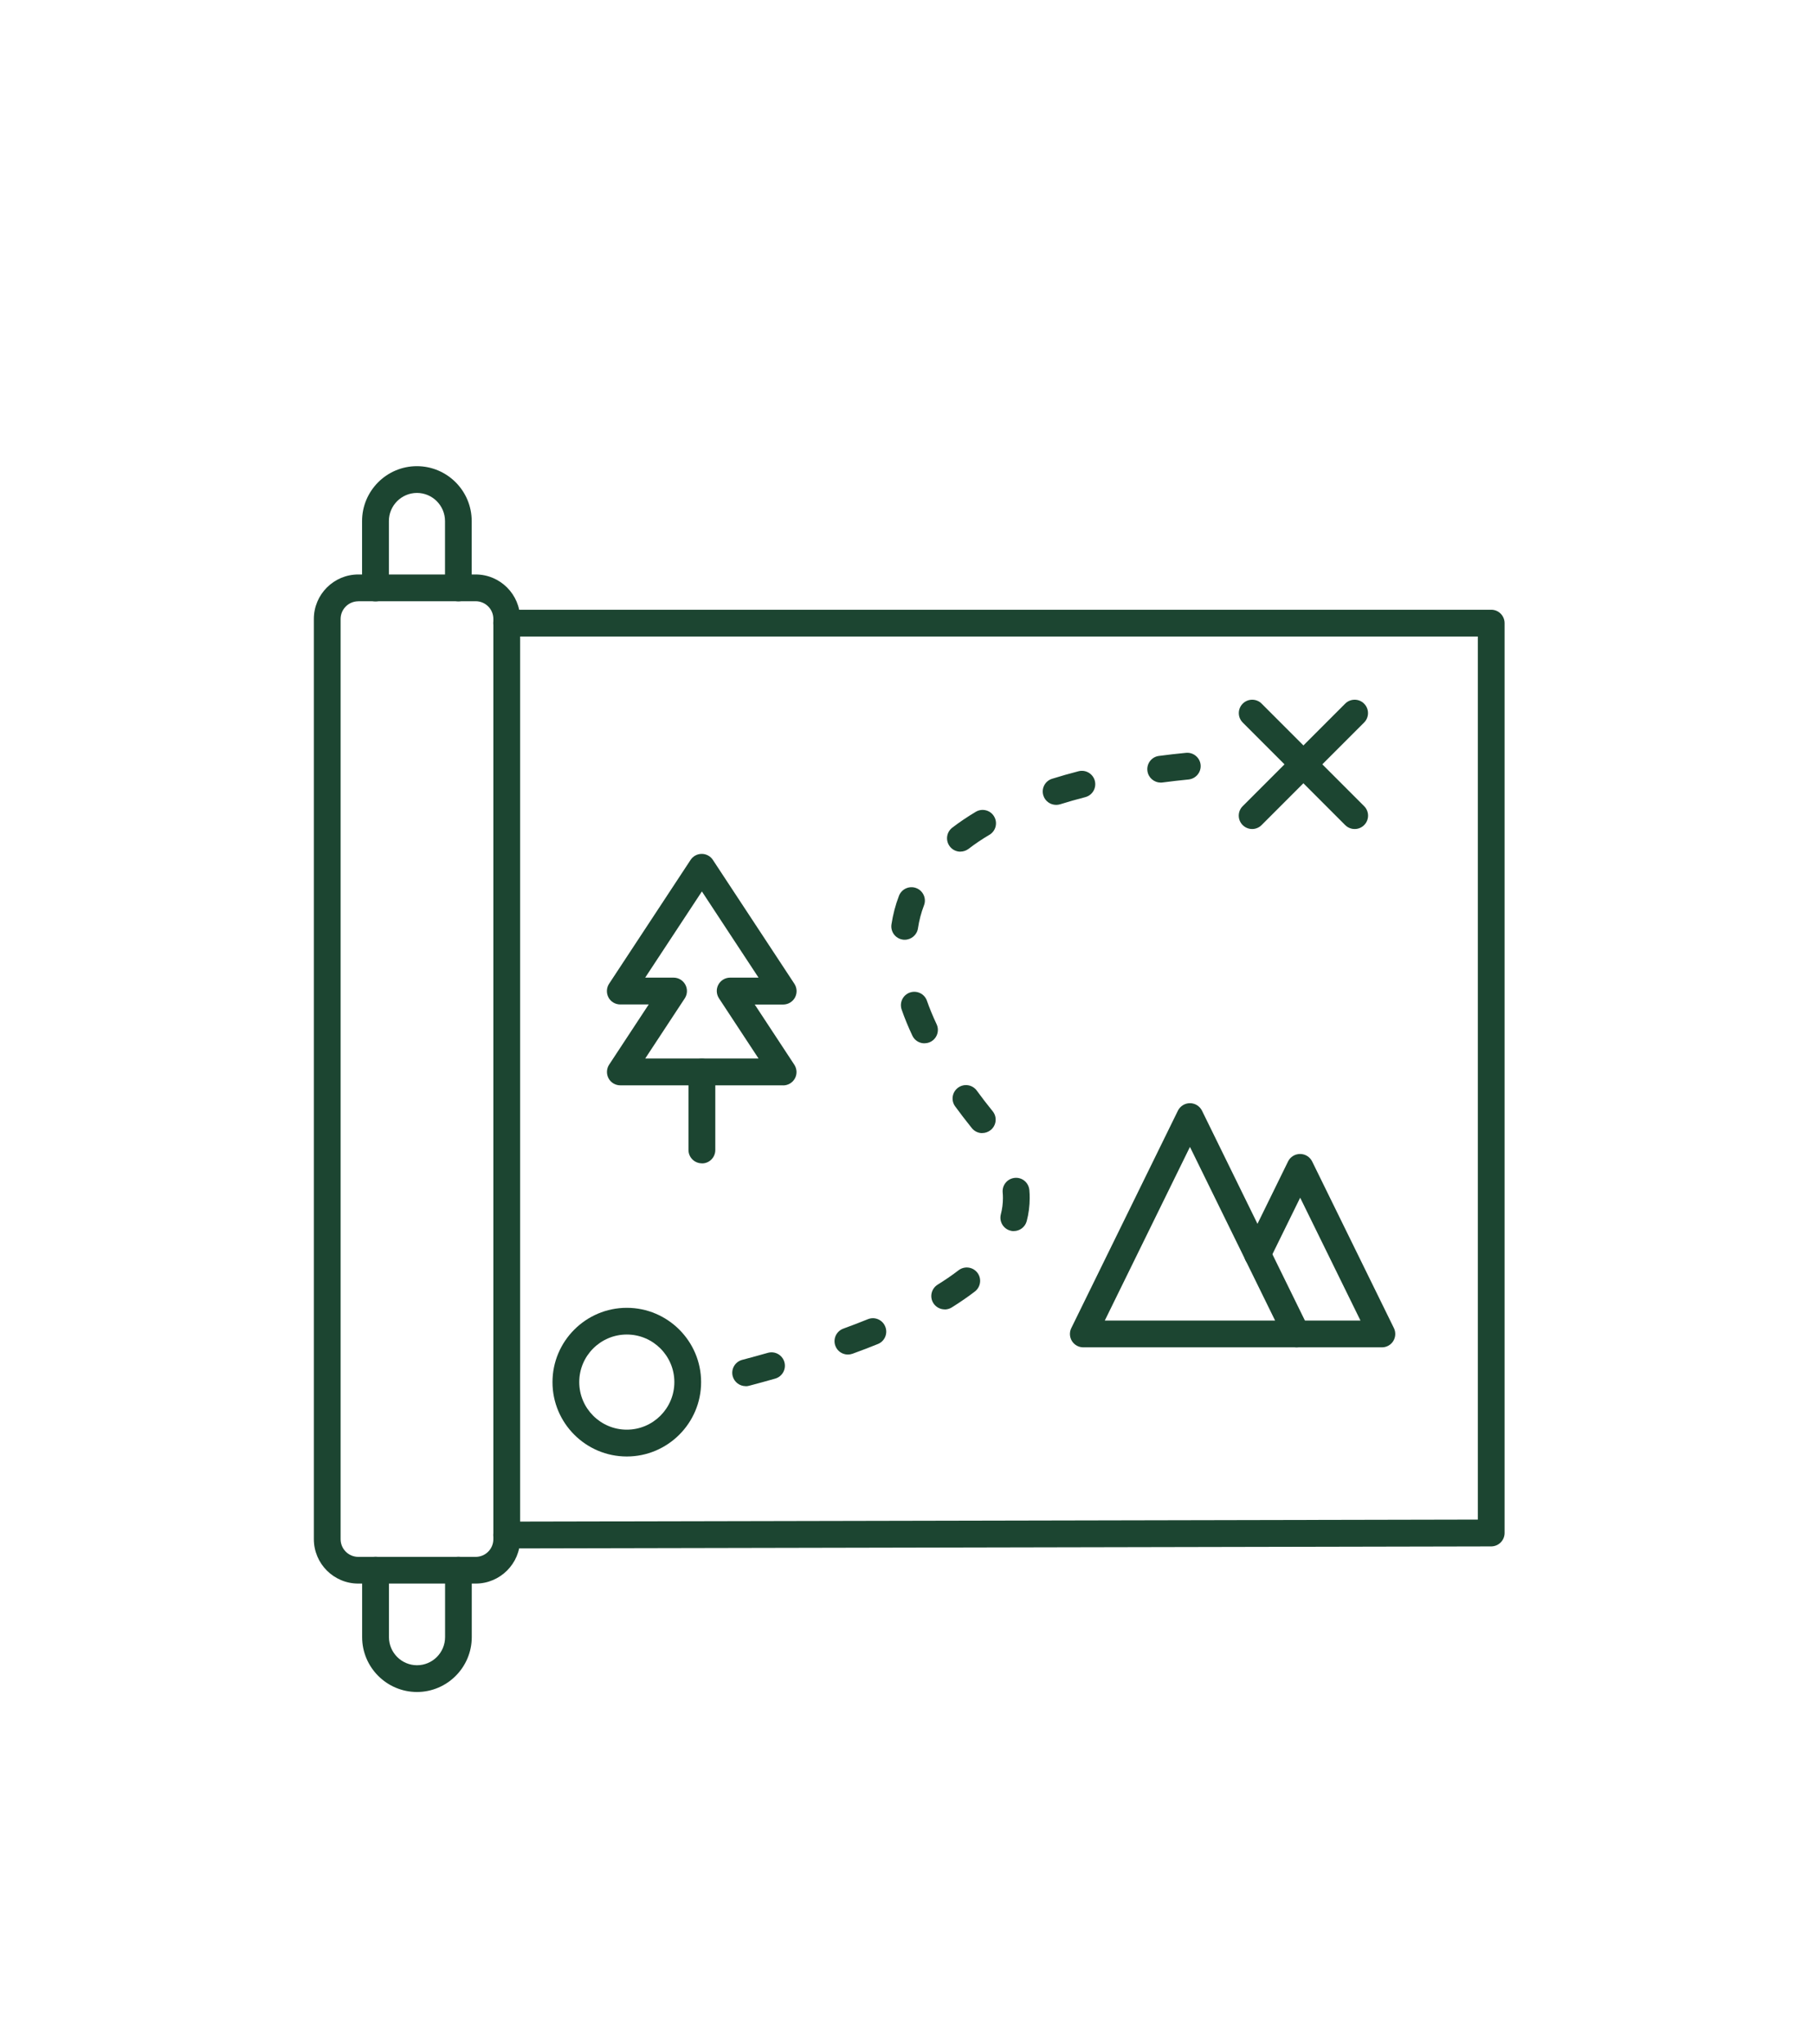 <?xml version="1.0" encoding="UTF-8"?>
<svg id="Detective" xmlns="http://www.w3.org/2000/svg" viewBox="0 0 277.31 312.41">
  <defs>
    <style>
      .cls-1 {
        fill: #1c4531;
        fill-rule: evenodd;
      }
    </style>
  </defs>
  <path class="cls-1" d="M54.77,91.89c-1.49,0-2.7,1.21-2.7,2.7v140.63c0,1.49,1.21,2.7,2.7,2.7h17.95c1.49,0,2.7-1.21,2.7-2.7V94.58c0-1.49-1.21-2.7-2.7-2.7h-17.94s0,0,0,0ZM72.72,242h-17.95c-3.75,0-6.79-3.04-6.79-6.79V94.58c0-3.74,3.05-6.79,6.79-6.79h17.95c3.74,0,6.79,3.05,6.79,6.79v140.63c0,3.74-3.05,6.79-6.79,6.79h0Z"/>
  <path class="cls-1" d="M70.08,91.89c-1.13,0-2.05-.91-2.05-2.04v-10.22c0-2.37-1.93-4.3-4.29-4.3s-4.29,1.93-4.29,4.3v10.22c0,1.13-.92,2.05-2.05,2.05-1.13,0-2.05-.92-2.05-2.05v-10.22c0-4.62,3.76-8.39,8.38-8.39,4.62,0,8.38,3.76,8.38,8.39v10.22c0,1.13-.92,2.05-2.04,2.04Z"/>
  <path class="cls-1" d="M63.75,258.57c-4.62,0-8.39-3.76-8.39-8.39v-10.22c0-1.13.91-2.05,2.05-2.05,1.13,0,2.05.92,2.05,2.05v10.22c0,2.37,1.93,4.3,4.29,4.3,2.37,0,4.29-1.93,4.29-4.3v-10.22c0-1.13.92-2.05,2.04-2.05,1.13,0,2.04.92,2.04,2.05v10.22c0,4.62-3.76,8.39-8.38,8.39Z"/>
  <path class="cls-1" d="M77.46,236.62c-1.13,0-2.05-.91-2.05-2.04,0-1.13.91-2.05,2.04-2.05l148.47-.31V97.27H77.46c-1.13,0-2.05-.92-2.05-2.04,0-1.13.91-2.05,2.05-2.05h150.51c1.13,0,2.04.92,2.04,2.05v139.04c0,1.13-.91,2.04-2.04,2.05l-150.51.31s0,0,0,0h0Z"/>
  <path class="cls-1" d="M95.82,203.94c-4.01,0-7.27,3.26-7.27,7.27,0,4.01,3.26,7.27,7.27,7.27,4.01,0,7.27-3.26,7.27-7.27,0-4.01-3.26-7.27-7.27-7.27h0ZM95.82,222.58c-6.27,0-11.36-5.1-11.36-11.36,0-6.26,5.1-11.36,11.36-11.36,6.26,0,11.36,5.1,11.36,11.36,0,6.26-5.1,11.36-11.36,11.36Z"/>
  <path class="cls-1" d="M191.42,126.69c-.52,0-1.05-.2-1.45-.6-.8-.8-.8-2.09,0-2.89l15.67-15.67c.8-.8,2.1-.8,2.89,0,.8.8.8,2.09,0,2.89l-15.67,15.67c-.4.4-.92.6-1.44.6h0Z"/>
  <path class="cls-1" d="M207.09,126.69c-.52,0-1.05-.2-1.45-.6l-15.66-15.67c-.8-.8-.8-2.09,0-2.89.8-.8,2.1-.8,2.89,0l15.67,15.67c.8.8.8,2.09,0,2.89-.4.4-.92.6-1.44.6h0Z"/>
  <path class="cls-1" d="M177.43,119.59c-1.01,0-1.89-.75-2.02-1.78-.15-1.12.64-2.15,1.76-2.29,1.36-.18,2.74-.34,4.13-.47,1.12-.11,2.13.71,2.24,1.83.11,1.12-.71,2.12-1.84,2.24-1.35.13-2.69.29-4,.46-.09.01-.18.02-.27.02ZM161.45,123c-.87,0-1.68-.56-1.95-1.43-.34-1.08.26-2.23,1.34-2.56,1.3-.41,2.65-.79,4.04-1.15,1.09-.28,2.21.38,2.49,1.47.28,1.09-.37,2.21-1.47,2.49-1.31.34-2.6.7-3.83,1.09-.2.06-.41.09-.61.09ZM146.82,130.15c-.61,0-1.22-.27-1.62-.8-.69-.9-.52-2.18.38-2.87,1.1-.84,2.31-1.66,3.59-2.42.97-.58,2.23-.26,2.8.71.58.97.26,2.23-.71,2.8-1.15.68-2.22,1.4-3.19,2.15-.37.28-.81.42-1.24.42ZM138.31,143.61c-.1,0-.2,0-.31-.02-1.12-.17-1.89-1.21-1.72-2.33.23-1.5.61-2.97,1.15-4.37.41-1.05,1.59-1.58,2.65-1.17,1.05.41,1.58,1.59,1.17,2.64-.43,1.12-.74,2.3-.92,3.51-.15,1.01-1.03,1.74-2.02,1.74ZM141.32,159.44c-.77,0-1.51-.44-1.85-1.18-.63-1.34-1.18-2.67-1.63-3.97-.37-1.07.18-2.23,1.25-2.61,1.07-.37,2.23.18,2.61,1.25.41,1.17.91,2.38,1.48,3.59.48,1.02.04,2.24-.98,2.72-.28.13-.58.19-.86.19ZM150.16,173.16c-.6,0-1.19-.26-1.6-.77-.89-1.11-1.75-2.23-2.54-3.31-.67-.91-.47-2.19.44-2.86.92-.67,2.19-.47,2.86.44.76,1.04,1.58,2.11,2.44,3.17.71.88.56,2.17-.32,2.87-.38.3-.83.45-1.28.45ZM154.98,188.14c-.17,0-.34-.02-.51-.07-1.09-.28-1.75-1.4-1.47-2.49.21-.81.32-1.65.32-2.49,0-.29-.01-.58-.04-.88-.09-1.13.74-2.11,1.87-2.21,1.13-.1,2.11.74,2.21,1.87.04.41.05.82.05,1.22,0,1.19-.15,2.37-.45,3.51-.24.92-1.07,1.53-1.98,1.53ZM144.42,200.1c-.68,0-1.35-.34-1.74-.96-.6-.96-.3-2.22.66-2.82,1.16-.72,2.24-1.46,3.2-2.2.9-.69,2.18-.52,2.87.37.69.89.52,2.18-.37,2.87-1.07.82-2.26,1.64-3.54,2.44-.34.21-.71.31-1.08.31ZM129.62,207c-.84,0-1.62-.51-1.92-1.34-.39-1.06.16-2.23,1.22-2.62,1.3-.47,2.56-.96,3.75-1.44,1.05-.43,2.24.08,2.66,1.13.43,1.05-.08,2.24-1.12,2.66-1.24.5-2.54,1-3.89,1.49-.23.08-.47.12-.7.12ZM113.99,211.83c-.9,0-1.73-.6-1.98-1.52-.29-1.09.36-2.21,1.46-2.5,1.33-.35,2.64-.71,3.91-1.07,1.09-.31,2.22.32,2.53,1.41.31,1.09-.32,2.22-1.41,2.53-1.29.37-2.62.73-3.98,1.09-.17.05-.35.07-.52.07Z"/>
  <path class="cls-1" d="M168.89,201.81h26.04l-13.02-26.54-13.02,26.54ZM198.22,205.9h-32.61c-.71,0-1.36-.36-1.74-.96-.37-.6-.41-1.35-.1-1.98l16.3-33.23c.35-.7,1.06-1.14,1.84-1.14.78,0,1.49.44,1.84,1.14l16.3,33.23c.31.63.28,1.38-.1,1.98-.37.6-1.03.96-1.73.96h0Z"/>
  <path class="cls-1" d="M211.26,205.9h-13.04c-1.13,0-2.05-.91-2.05-2.04,0-1.13.91-2.05,2.05-2.05h9.76s-9.22-18.78-9.22-18.78l-4.69,9.55c-.5,1.01-1.72,1.43-2.74.94-1.01-.5-1.43-1.72-.94-2.74l6.52-13.29c.34-.7,1.06-1.14,1.84-1.14.78,0,1.49.44,1.84,1.14l12.5,25.47c.31.63.27,1.38-.1,1.98-.37.6-1.03.96-1.73.96Z"/>
  <path class="cls-1" d="M107.3,177.78c-1.13,0-2.05-.91-2.05-2.04v-11.92c0-1.13.91-2.04,2.05-2.04,1.13,0,2.05.92,2.05,2.05v11.92c0,1.13-.92,2.05-2.04,2.04Z"/>
  <path class="cls-1" d="M98.63,161.76h17.33l-6.05-9.2c-.41-.63-.45-1.43-.09-2.09.36-.66,1.05-1.07,1.8-1.07h4.34s-8.66-13.17-8.66-13.17l-8.67,13.17h4.34c.75,0,1.44.41,1.8,1.08.36.66.32,1.47-.09,2.09,0,0-6.05,9.2-6.05,9.2ZM119.75,165.86h-24.92c-.75,0-1.45-.41-1.8-1.07-.35-.66-.32-1.47.09-2.09l6.05-9.2h-4.35c-.75,0-1.45-.41-1.8-1.07-.35-.66-.32-1.47.09-2.09l12.46-18.93c.38-.58,1.02-.92,1.71-.92.69,0,1.33.35,1.7.92l12.46,18.93c.41.63.45,1.43.09,2.1-.36.66-1.05,1.07-1.8,1.07h-4.35s6.05,9.2,6.05,9.2c.41.63.45,1.43.09,2.09-.36.66-1.05,1.07-1.8,1.07h0Z"/>
</svg>
